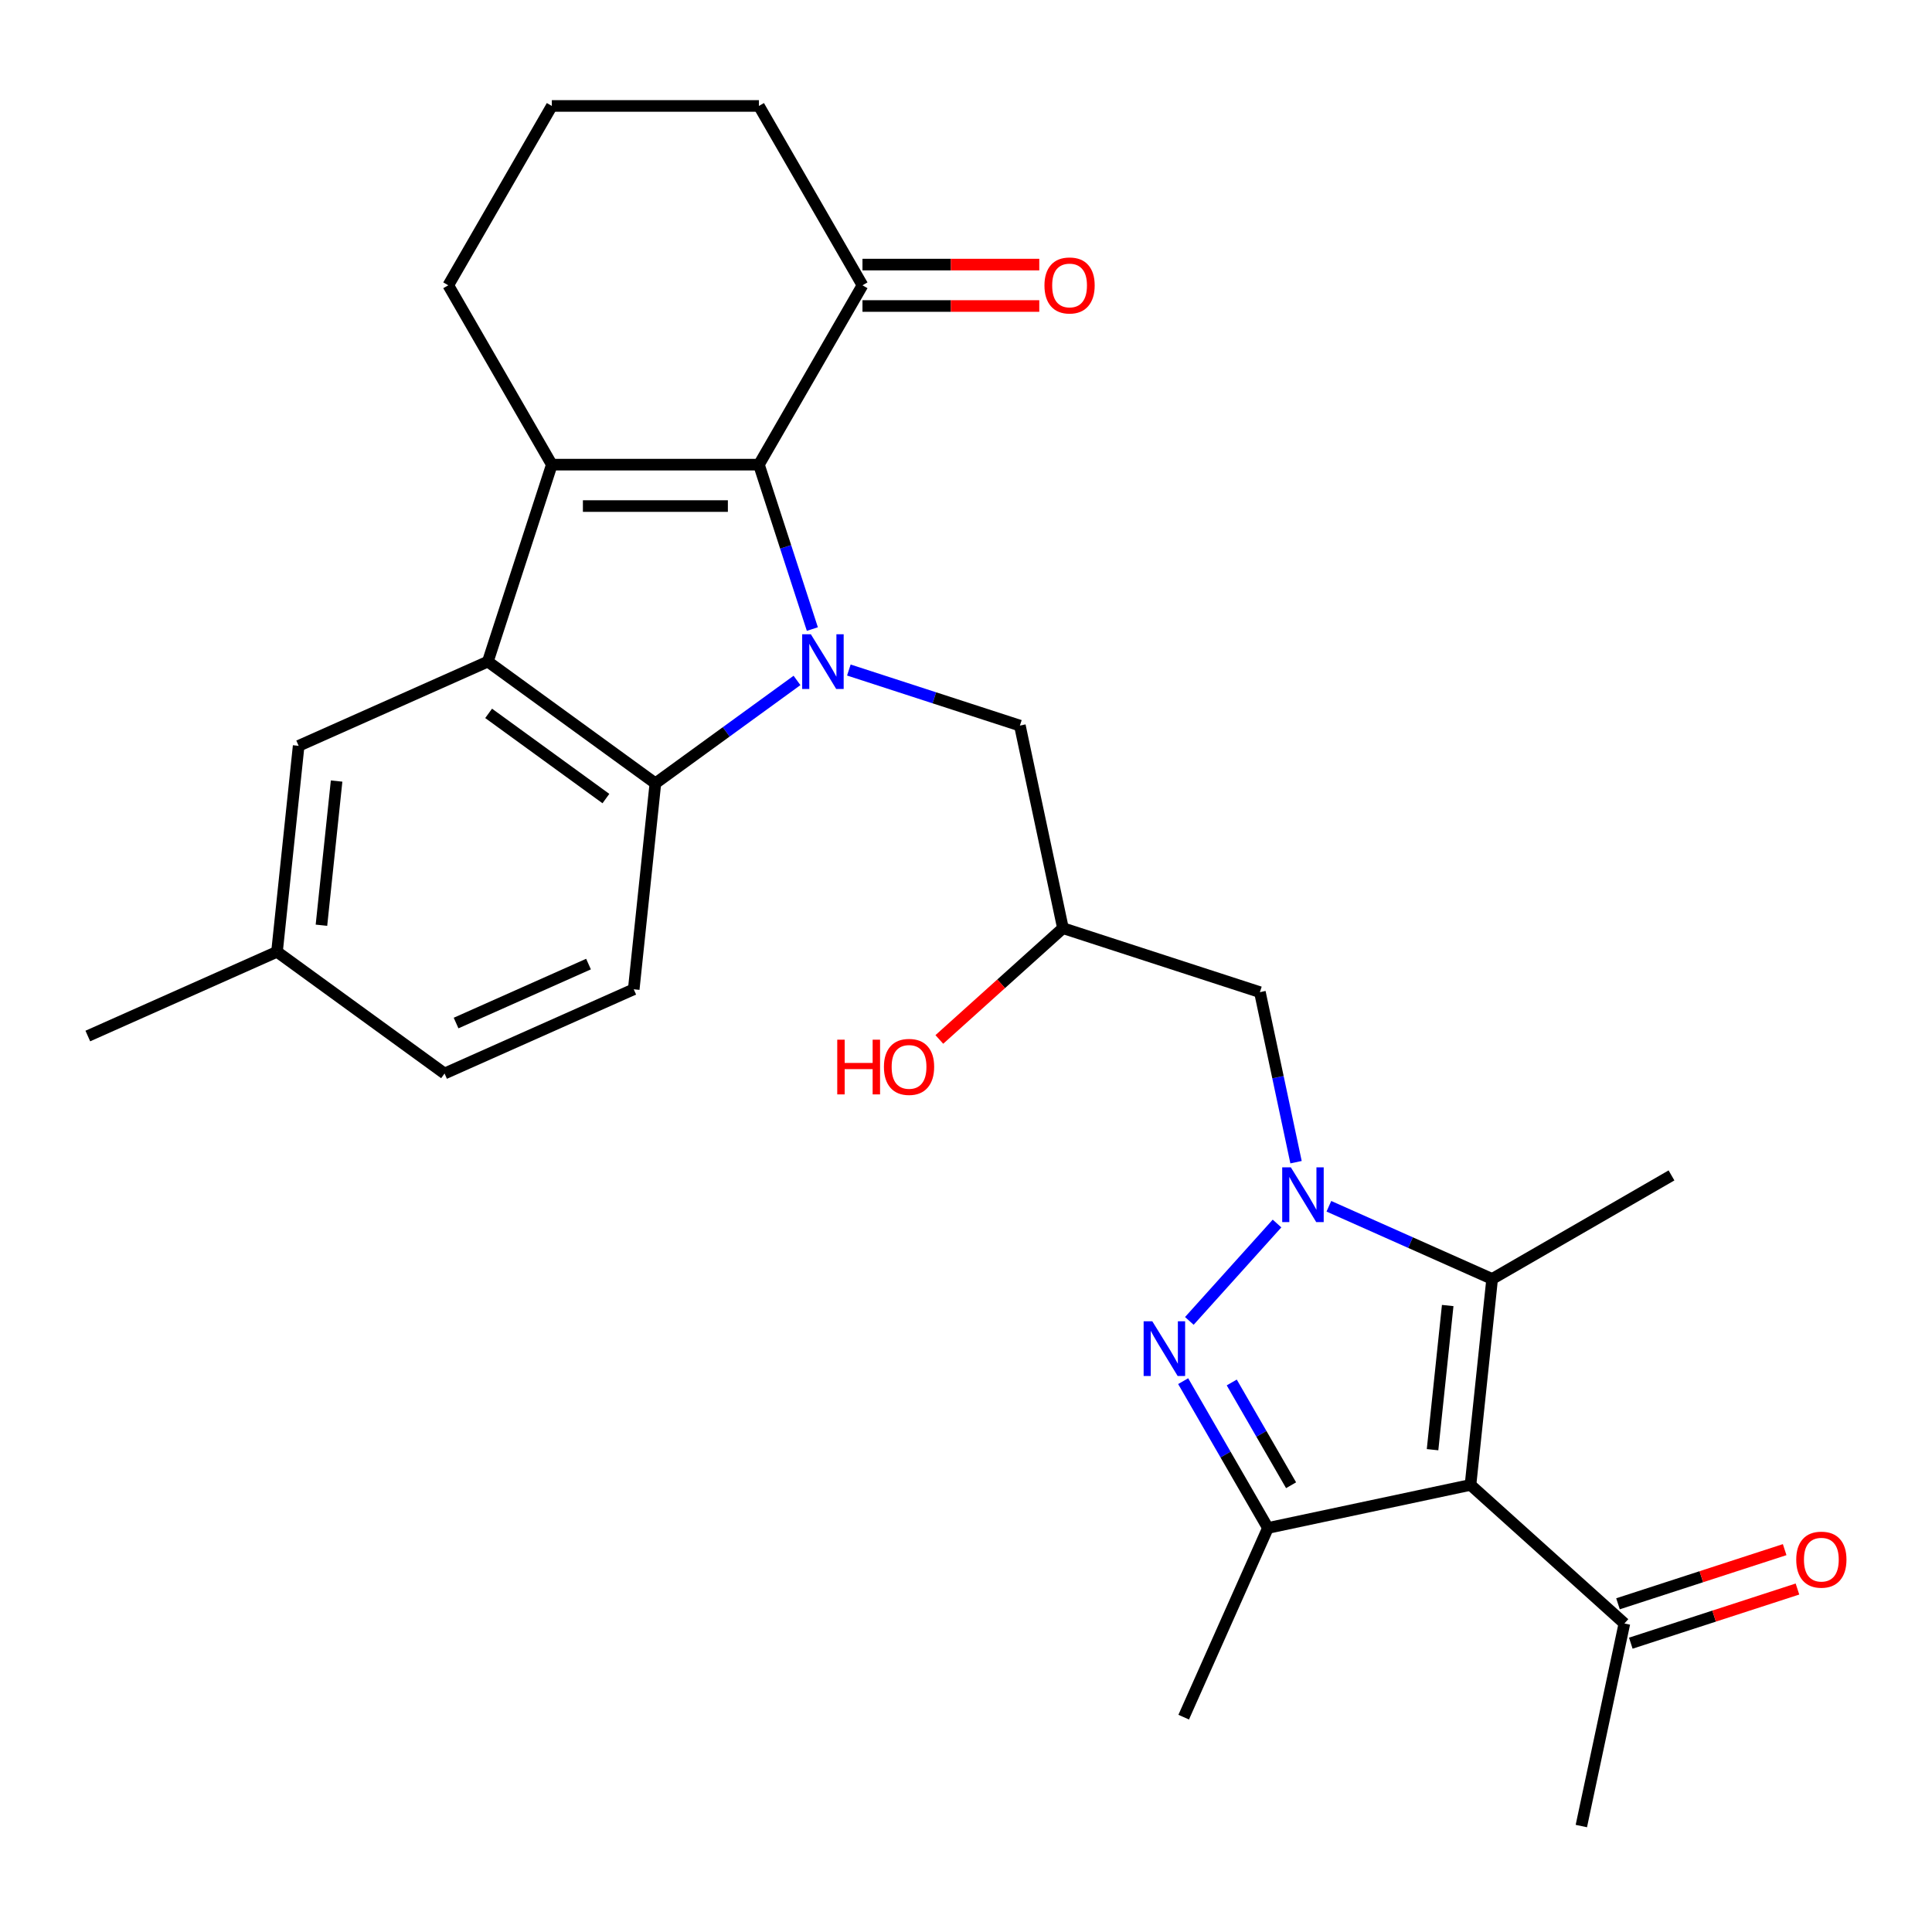 <?xml version='1.0' encoding='iso-8859-1'?>
<svg version='1.1' baseProfile='full'
              xmlns='http://www.w3.org/2000/svg'
                      xmlns:rdkit='http://www.rdkit.org/xml'
                      xmlns:xlink='http://www.w3.org/1999/xlink'
                  xml:space='preserve'
width='1000px' height='1000px' viewBox='0 0 1000 1000'>
<!-- END OF HEADER -->
<rect style='opacity:1.0;fill:#FFFFFF;stroke:none' width='1000' height='1000' x='0' y='0'> </rect>
<path class='bond-1' d='M 420.474,325.602 L 406.647,283.05' style='fill:none;fill-rule:evenodd;stroke:#0000FF;stroke-width:6px;stroke-linecap:butt;stroke-linejoin:miter;stroke-opacity:1' />
<path class='bond-1' d='M 406.647,283.05 L 392.821,240.498' style='fill:none;fill-rule:evenodd;stroke:#000000;stroke-width:6px;stroke-linecap:butt;stroke-linejoin:miter;stroke-opacity:1' />
<path class='bond-7' d='M 412.525,352.192 L 375.876,378.82' style='fill:none;fill-rule:evenodd;stroke:#0000FF;stroke-width:6px;stroke-linecap:butt;stroke-linejoin:miter;stroke-opacity:1' />
<path class='bond-7' d='M 375.876,378.82 L 339.226,405.448' style='fill:none;fill-rule:evenodd;stroke:#000000;stroke-width:6px;stroke-linecap:butt;stroke-linejoin:miter;stroke-opacity:1' />
<path class='bond-11' d='M 439.365,346.803 L 483.627,361.184' style='fill:none;fill-rule:evenodd;stroke:#0000FF;stroke-width:6px;stroke-linecap:butt;stroke-linejoin:miter;stroke-opacity:1' />
<path class='bond-11' d='M 483.627,361.184 L 527.89,375.566' style='fill:none;fill-rule:evenodd;stroke:#000000;stroke-width:6px;stroke-linecap:butt;stroke-linejoin:miter;stroke-opacity:1' />
<path class='bond-0' d='M 670.828,601.547 L 661.474,557.543' style='fill:none;fill-rule:evenodd;stroke:#0000FF;stroke-width:6px;stroke-linecap:butt;stroke-linejoin:miter;stroke-opacity:1' />
<path class='bond-0' d='M 661.474,557.543 L 652.121,513.538' style='fill:none;fill-rule:evenodd;stroke:#000000;stroke-width:6px;stroke-linecap:butt;stroke-linejoin:miter;stroke-opacity:1' />
<path class='bond-4' d='M 660.987,633.291 L 615.601,683.698' style='fill:none;fill-rule:evenodd;stroke:#0000FF;stroke-width:6px;stroke-linecap:butt;stroke-linejoin:miter;stroke-opacity:1' />
<path class='bond-6' d='M 687.827,624.362 L 730.079,643.174' style='fill:none;fill-rule:evenodd;stroke:#0000FF;stroke-width:6px;stroke-linecap:butt;stroke-linejoin:miter;stroke-opacity:1' />
<path class='bond-6' d='M 730.079,643.174 L 772.331,661.985' style='fill:none;fill-rule:evenodd;stroke:#000000;stroke-width:6px;stroke-linecap:butt;stroke-linejoin:miter;stroke-opacity:1' />
<path class='bond-3' d='M 392.821,240.498 L 285.63,240.498' style='fill:none;fill-rule:evenodd;stroke:#000000;stroke-width:6px;stroke-linecap:butt;stroke-linejoin:miter;stroke-opacity:1' />
<path class='bond-3' d='M 376.743,261.936 L 301.709,261.936' style='fill:none;fill-rule:evenodd;stroke:#000000;stroke-width:6px;stroke-linecap:butt;stroke-linejoin:miter;stroke-opacity:1' />
<path class='bond-10' d='M 392.821,240.498 L 446.417,147.668' style='fill:none;fill-rule:evenodd;stroke:#000000;stroke-width:6px;stroke-linecap:butt;stroke-linejoin:miter;stroke-opacity:1' />
<path class='bond-2' d='M 761.126,768.589 L 772.331,661.985' style='fill:none;fill-rule:evenodd;stroke:#000000;stroke-width:6px;stroke-linecap:butt;stroke-linejoin:miter;stroke-opacity:1' />
<path class='bond-2' d='M 741.486,750.358 L 749.329,675.735' style='fill:none;fill-rule:evenodd;stroke:#000000;stroke-width:6px;stroke-linecap:butt;stroke-linejoin:miter;stroke-opacity:1' />
<path class='bond-12' d='M 761.126,768.589 L 840.785,840.314' style='fill:none;fill-rule:evenodd;stroke:#000000;stroke-width:6px;stroke-linecap:butt;stroke-linejoin:miter;stroke-opacity:1' />
<path class='bond-31' d='M 761.126,768.589 L 656.278,790.875' style='fill:none;fill-rule:evenodd;stroke:#000000;stroke-width:6px;stroke-linecap:butt;stroke-linejoin:miter;stroke-opacity:1' />
<path class='bond-18' d='M 285.63,240.498 L 232.035,147.668' style='fill:none;fill-rule:evenodd;stroke:#000000;stroke-width:6px;stroke-linecap:butt;stroke-linejoin:miter;stroke-opacity:1' />
<path class='bond-28' d='M 285.63,240.498 L 252.507,342.442' style='fill:none;fill-rule:evenodd;stroke:#000000;stroke-width:6px;stroke-linecap:butt;stroke-linejoin:miter;stroke-opacity:1' />
<path class='bond-8' d='M 612.405,714.885 L 634.341,752.88' style='fill:none;fill-rule:evenodd;stroke:#0000FF;stroke-width:6px;stroke-linecap:butt;stroke-linejoin:miter;stroke-opacity:1' />
<path class='bond-8' d='M 634.341,752.88 L 656.278,790.875' style='fill:none;fill-rule:evenodd;stroke:#000000;stroke-width:6px;stroke-linecap:butt;stroke-linejoin:miter;stroke-opacity:1' />
<path class='bond-8' d='M 637.552,715.565 L 652.907,742.161' style='fill:none;fill-rule:evenodd;stroke:#0000FF;stroke-width:6px;stroke-linecap:butt;stroke-linejoin:miter;stroke-opacity:1' />
<path class='bond-8' d='M 652.907,742.161 L 668.263,768.758' style='fill:none;fill-rule:evenodd;stroke:#000000;stroke-width:6px;stroke-linecap:butt;stroke-linejoin:miter;stroke-opacity:1' />
<path class='bond-5' d='M 252.507,342.442 L 339.226,405.448' style='fill:none;fill-rule:evenodd;stroke:#000000;stroke-width:6px;stroke-linecap:butt;stroke-linejoin:miter;stroke-opacity:1' />
<path class='bond-5' d='M 252.913,369.237 L 313.617,413.341' style='fill:none;fill-rule:evenodd;stroke:#000000;stroke-width:6px;stroke-linecap:butt;stroke-linejoin:miter;stroke-opacity:1' />
<path class='bond-14' d='M 252.507,342.442 L 154.583,386.041' style='fill:none;fill-rule:evenodd;stroke:#000000;stroke-width:6px;stroke-linecap:butt;stroke-linejoin:miter;stroke-opacity:1' />
<path class='bond-21' d='M 772.331,661.985 L 865.161,608.39' style='fill:none;fill-rule:evenodd;stroke:#000000;stroke-width:6px;stroke-linecap:butt;stroke-linejoin:miter;stroke-opacity:1' />
<path class='bond-13' d='M 339.226,405.448 L 328.021,512.051' style='fill:none;fill-rule:evenodd;stroke:#000000;stroke-width:6px;stroke-linecap:butt;stroke-linejoin:miter;stroke-opacity:1' />
<path class='bond-22' d='M 656.278,790.875 L 612.679,888.799' style='fill:none;fill-rule:evenodd;stroke:#000000;stroke-width:6px;stroke-linecap:butt;stroke-linejoin:miter;stroke-opacity:1' />
<path class='bond-9' d='M 652.121,513.538 L 550.176,480.415' style='fill:none;fill-rule:evenodd;stroke:#000000;stroke-width:6px;stroke-linecap:butt;stroke-linejoin:miter;stroke-opacity:1' />
<path class='bond-16' d='M 446.417,158.387 L 492.172,158.387' style='fill:none;fill-rule:evenodd;stroke:#000000;stroke-width:6px;stroke-linecap:butt;stroke-linejoin:miter;stroke-opacity:1' />
<path class='bond-16' d='M 492.172,158.387 L 537.928,158.387' style='fill:none;fill-rule:evenodd;stroke:#FF0000;stroke-width:6px;stroke-linecap:butt;stroke-linejoin:miter;stroke-opacity:1' />
<path class='bond-16' d='M 446.417,136.948 L 492.172,136.948' style='fill:none;fill-rule:evenodd;stroke:#000000;stroke-width:6px;stroke-linecap:butt;stroke-linejoin:miter;stroke-opacity:1' />
<path class='bond-16' d='M 492.172,136.948 L 537.928,136.948' style='fill:none;fill-rule:evenodd;stroke:#FF0000;stroke-width:6px;stroke-linecap:butt;stroke-linejoin:miter;stroke-opacity:1' />
<path class='bond-24' d='M 446.417,147.668 L 392.821,54.837' style='fill:none;fill-rule:evenodd;stroke:#000000;stroke-width:6px;stroke-linecap:butt;stroke-linejoin:miter;stroke-opacity:1' />
<path class='bond-15' d='M 527.89,375.566 L 550.176,480.415' style='fill:none;fill-rule:evenodd;stroke:#000000;stroke-width:6px;stroke-linecap:butt;stroke-linejoin:miter;stroke-opacity:1' />
<path class='bond-17' d='M 844.097,850.508 L 887.229,836.494' style='fill:none;fill-rule:evenodd;stroke:#000000;stroke-width:6px;stroke-linecap:butt;stroke-linejoin:miter;stroke-opacity:1' />
<path class='bond-17' d='M 887.229,836.494 L 930.362,822.479' style='fill:none;fill-rule:evenodd;stroke:#FF0000;stroke-width:6px;stroke-linecap:butt;stroke-linejoin:miter;stroke-opacity:1' />
<path class='bond-17' d='M 837.472,830.119 L 880.605,816.105' style='fill:none;fill-rule:evenodd;stroke:#000000;stroke-width:6px;stroke-linecap:butt;stroke-linejoin:miter;stroke-opacity:1' />
<path class='bond-17' d='M 880.605,816.105 L 923.737,802.09' style='fill:none;fill-rule:evenodd;stroke:#FF0000;stroke-width:6px;stroke-linecap:butt;stroke-linejoin:miter;stroke-opacity:1' />
<path class='bond-26' d='M 840.785,840.314 L 818.498,945.162' style='fill:none;fill-rule:evenodd;stroke:#000000;stroke-width:6px;stroke-linecap:butt;stroke-linejoin:miter;stroke-opacity:1' />
<path class='bond-19' d='M 328.021,512.051 L 230.098,555.65' style='fill:none;fill-rule:evenodd;stroke:#000000;stroke-width:6px;stroke-linecap:butt;stroke-linejoin:miter;stroke-opacity:1' />
<path class='bond-19' d='M 304.613,499.006 L 236.066,529.525' style='fill:none;fill-rule:evenodd;stroke:#000000;stroke-width:6px;stroke-linecap:butt;stroke-linejoin:miter;stroke-opacity:1' />
<path class='bond-29' d='M 154.583,386.041 L 143.378,492.644' style='fill:none;fill-rule:evenodd;stroke:#000000;stroke-width:6px;stroke-linecap:butt;stroke-linejoin:miter;stroke-opacity:1' />
<path class='bond-29' d='M 174.223,404.272 L 166.38,478.895' style='fill:none;fill-rule:evenodd;stroke:#000000;stroke-width:6px;stroke-linecap:butt;stroke-linejoin:miter;stroke-opacity:1' />
<path class='bond-23' d='M 550.176,480.415 L 518.187,509.218' style='fill:none;fill-rule:evenodd;stroke:#000000;stroke-width:6px;stroke-linecap:butt;stroke-linejoin:miter;stroke-opacity:1' />
<path class='bond-23' d='M 518.187,509.218 L 486.197,538.021' style='fill:none;fill-rule:evenodd;stroke:#FF0000;stroke-width:6px;stroke-linecap:butt;stroke-linejoin:miter;stroke-opacity:1' />
<path class='bond-30' d='M 232.035,147.668 L 285.63,54.837' style='fill:none;fill-rule:evenodd;stroke:#000000;stroke-width:6px;stroke-linecap:butt;stroke-linejoin:miter;stroke-opacity:1' />
<path class='bond-20' d='M 230.098,555.65 L 143.378,492.644' style='fill:none;fill-rule:evenodd;stroke:#000000;stroke-width:6px;stroke-linecap:butt;stroke-linejoin:miter;stroke-opacity:1' />
<path class='bond-27' d='M 143.378,492.644 L 45.455,536.243' style='fill:none;fill-rule:evenodd;stroke:#000000;stroke-width:6px;stroke-linecap:butt;stroke-linejoin:miter;stroke-opacity:1' />
<path class='bond-25' d='M 392.821,54.837 L 285.63,54.837' style='fill:none;fill-rule:evenodd;stroke:#000000;stroke-width:6px;stroke-linecap:butt;stroke-linejoin:miter;stroke-opacity:1' />
<path  class='atom-0' d='M 419.685 328.282
L 428.965 343.282
Q 429.885 344.762, 431.365 347.442
Q 432.845 350.122, 432.925 350.282
L 432.925 328.282
L 436.685 328.282
L 436.685 356.602
L 432.805 356.602
L 422.845 340.202
Q 421.685 338.282, 420.445 336.082
Q 419.245 333.882, 418.885 333.202
L 418.885 356.602
L 415.205 356.602
L 415.205 328.282
L 419.685 328.282
' fill='#0000FF'/>
<path  class='atom-1' d='M 668.147 604.227
L 677.427 619.227
Q 678.347 620.707, 679.827 623.387
Q 681.307 626.067, 681.387 626.227
L 681.387 604.227
L 685.147 604.227
L 685.147 632.547
L 681.267 632.547
L 671.307 616.147
Q 670.147 614.227, 668.907 612.027
Q 667.707 609.827, 667.347 609.147
L 667.347 632.547
L 663.667 632.547
L 663.667 604.227
L 668.147 604.227
' fill='#0000FF'/>
<path  class='atom-5' d='M 596.422 683.885
L 605.702 698.885
Q 606.622 700.365, 608.102 703.045
Q 609.582 705.725, 609.662 705.885
L 609.662 683.885
L 613.422 683.885
L 613.422 712.205
L 609.542 712.205
L 599.582 695.805
Q 598.422 693.885, 597.182 691.685
Q 595.982 689.485, 595.622 688.805
L 595.622 712.205
L 591.942 712.205
L 591.942 683.885
L 596.422 683.885
' fill='#0000FF'/>
<path  class='atom-17' d='M 540.608 147.748
Q 540.608 140.948, 543.968 137.148
Q 547.328 133.348, 553.608 133.348
Q 559.888 133.348, 563.248 137.148
Q 566.608 140.948, 566.608 147.748
Q 566.608 154.628, 563.208 158.548
Q 559.808 162.428, 553.608 162.428
Q 547.368 162.428, 543.968 158.548
Q 540.608 154.668, 540.608 147.748
M 553.608 159.228
Q 557.928 159.228, 560.248 156.348
Q 562.608 153.428, 562.608 147.748
Q 562.608 142.188, 560.248 139.388
Q 557.928 136.548, 553.608 136.548
Q 549.288 136.548, 546.928 139.348
Q 544.608 142.148, 544.608 147.748
Q 544.608 153.468, 546.928 156.348
Q 549.288 159.228, 553.608 159.228
' fill='#FF0000'/>
<path  class='atom-18' d='M 929.729 807.27
Q 929.729 800.47, 933.089 796.67
Q 936.449 792.87, 942.729 792.87
Q 949.009 792.87, 952.369 796.67
Q 955.729 800.47, 955.729 807.27
Q 955.729 814.15, 952.329 818.07
Q 948.929 821.95, 942.729 821.95
Q 936.489 821.95, 933.089 818.07
Q 929.729 814.19, 929.729 807.27
M 942.729 818.75
Q 947.049 818.75, 949.369 815.87
Q 951.729 812.95, 951.729 807.27
Q 951.729 801.71, 949.369 798.91
Q 947.049 796.07, 942.729 796.07
Q 938.409 796.07, 936.049 798.87
Q 933.729 801.67, 933.729 807.27
Q 933.729 812.99, 936.049 815.87
Q 938.409 818.75, 942.729 818.75
' fill='#FF0000'/>
<path  class='atom-24' d='M 433.358 538.139
L 437.198 538.139
L 437.198 550.179
L 451.678 550.179
L 451.678 538.139
L 455.518 538.139
L 455.518 566.459
L 451.678 566.459
L 451.678 553.379
L 437.198 553.379
L 437.198 566.459
L 433.358 566.459
L 433.358 538.139
' fill='#FF0000'/>
<path  class='atom-24' d='M 457.518 552.219
Q 457.518 545.419, 460.878 541.619
Q 464.238 537.819, 470.518 537.819
Q 476.798 537.819, 480.158 541.619
Q 483.518 545.419, 483.518 552.219
Q 483.518 559.099, 480.118 563.019
Q 476.718 566.899, 470.518 566.899
Q 464.278 566.899, 460.878 563.019
Q 457.518 559.139, 457.518 552.219
M 470.518 563.699
Q 474.838 563.699, 477.158 560.819
Q 479.518 557.899, 479.518 552.219
Q 479.518 546.659, 477.158 543.859
Q 474.838 541.019, 470.518 541.019
Q 466.198 541.019, 463.838 543.819
Q 461.518 546.619, 461.518 552.219
Q 461.518 557.939, 463.838 560.819
Q 466.198 563.699, 470.518 563.699
' fill='#FF0000'/>
</svg>
